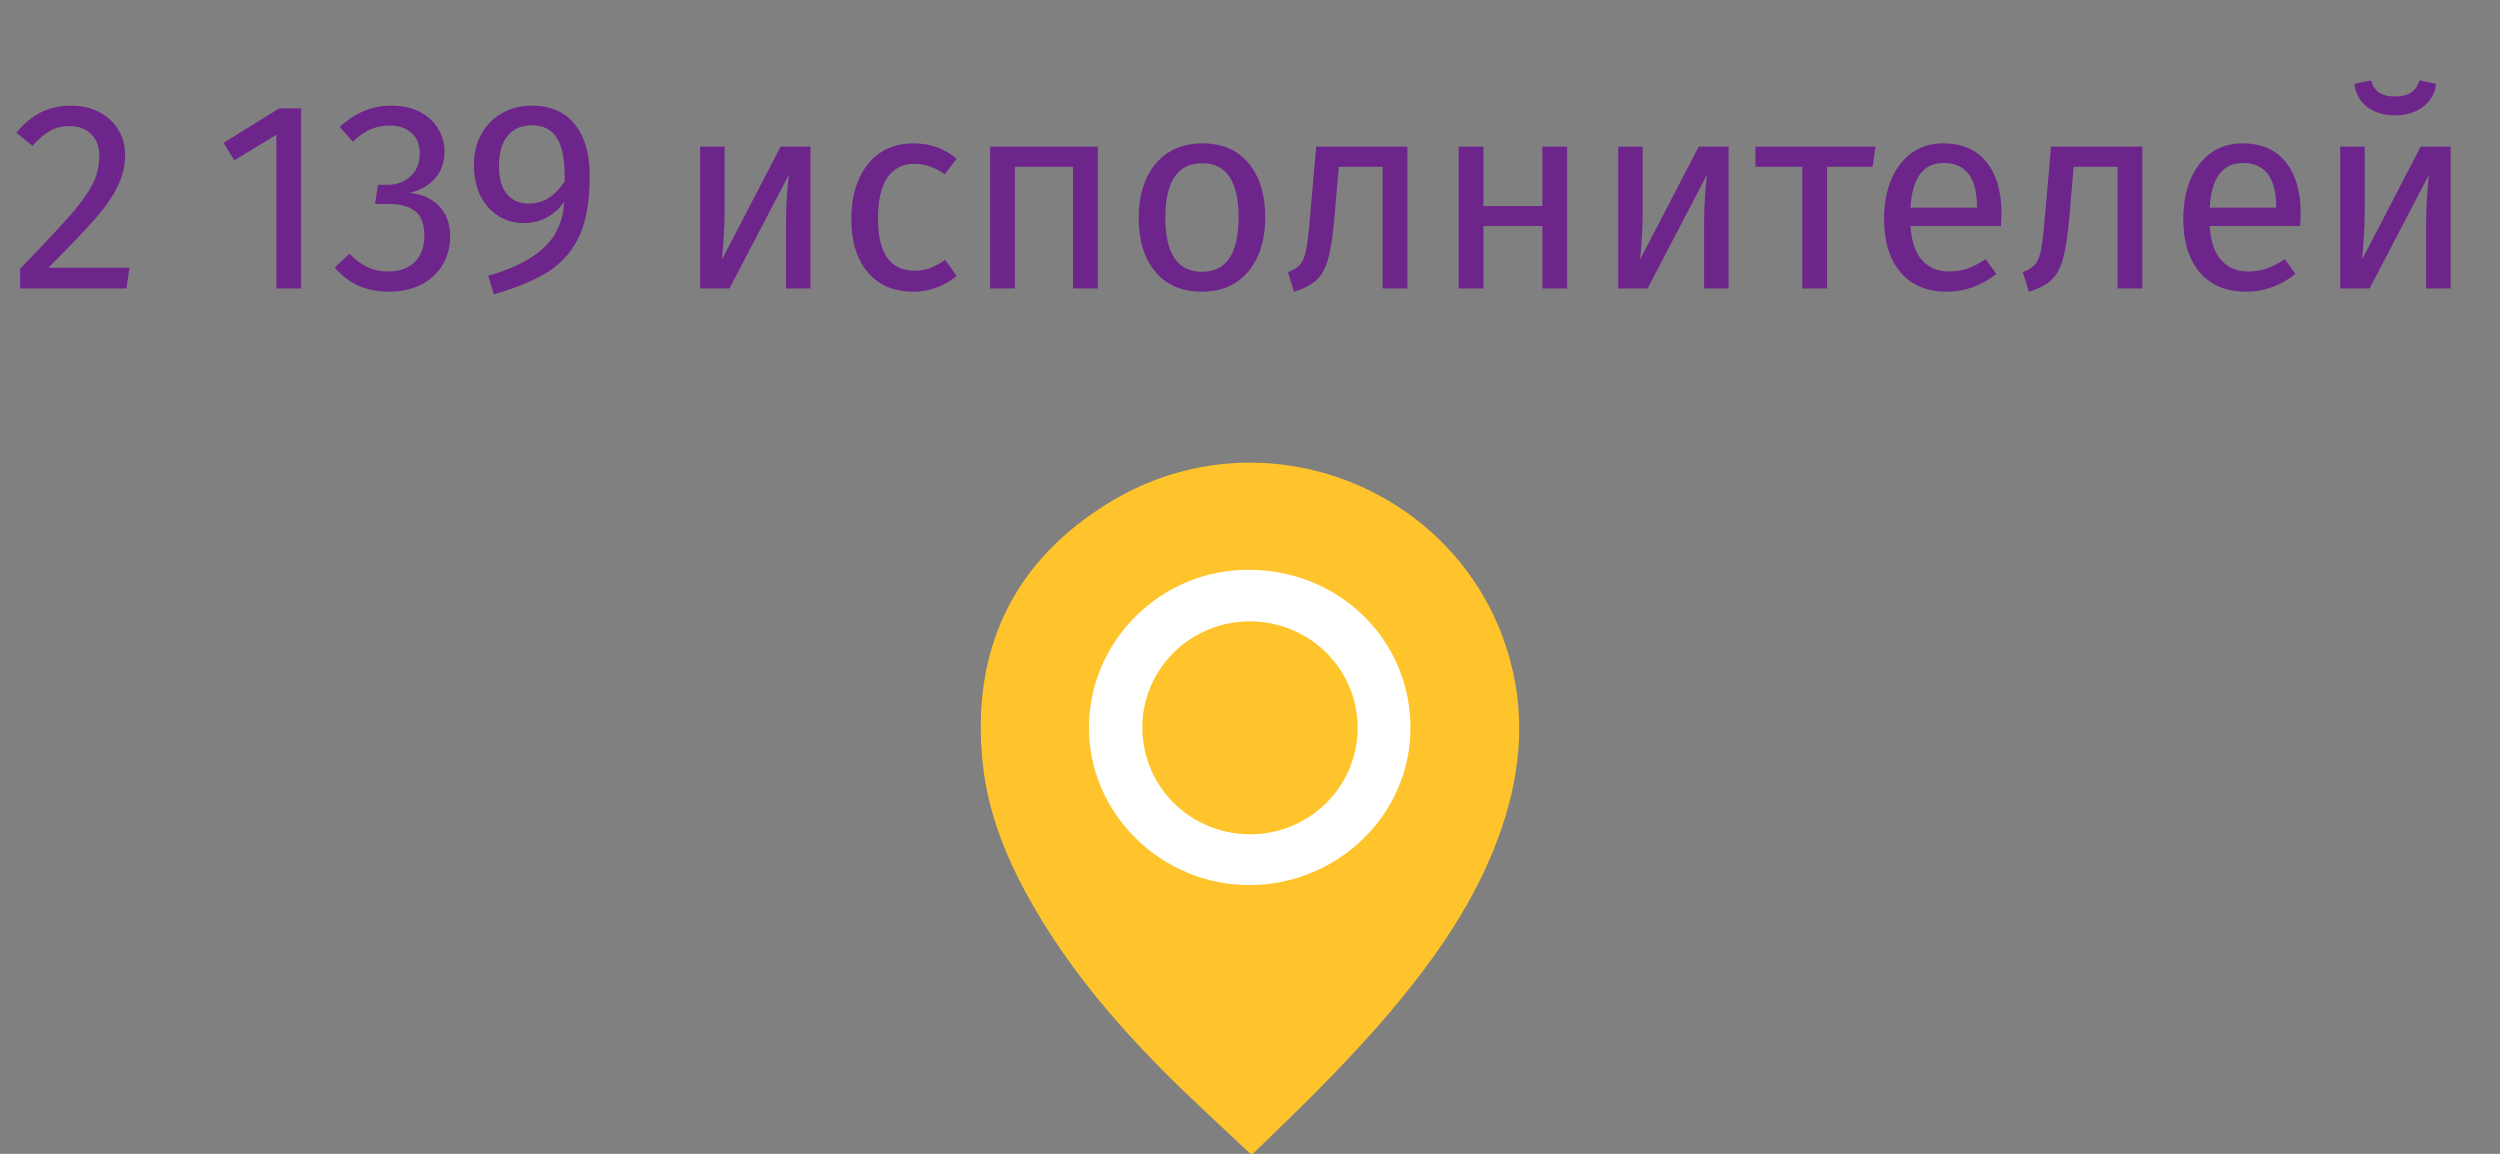 <?xml version="1.0" encoding="UTF-8"?> <svg xmlns="http://www.w3.org/2000/svg" width="130" height="60" viewBox="0 0 130 60" fill="none"><rect x="0" y="0" width="130" height="60" fill="#808080" stroke="none"/><path d="M3.692 5.494C4.252 5.494 4.742 5.606 5.162 5.83C5.591 6.054 5.923 6.362 6.156 6.754C6.389 7.137 6.506 7.571 6.506 8.056C6.506 8.625 6.375 9.171 6.114 9.694C5.862 10.217 5.47 10.781 4.938 11.388C4.406 11.995 3.599 12.839 2.516 13.922H6.73L6.576 15H1.046V13.978C2.297 12.681 3.183 11.733 3.706 11.136C4.229 10.529 4.602 10.002 4.826 9.554C5.05 9.106 5.162 8.625 5.162 8.112C5.162 7.627 5.022 7.249 4.742 6.978C4.462 6.698 4.089 6.558 3.622 6.558C3.239 6.558 2.903 6.637 2.614 6.796C2.325 6.955 2.017 7.216 1.69 7.58L0.85 6.908C1.233 6.432 1.657 6.077 2.124 5.844C2.591 5.611 3.113 5.494 3.692 5.494ZM15.659 5.634V15H14.371V7.006L12.187 8.336L11.627 7.426L14.525 5.634H15.659ZM20.343 5.494C20.922 5.494 21.417 5.601 21.827 5.816C22.247 6.031 22.565 6.32 22.779 6.684C23.003 7.048 23.115 7.445 23.115 7.874C23.115 8.443 22.947 8.915 22.611 9.288C22.285 9.652 21.846 9.899 21.295 10.03C21.921 10.086 22.429 10.31 22.821 10.702C23.213 11.094 23.409 11.626 23.409 12.298C23.409 12.839 23.279 13.329 23.017 13.768C22.756 14.207 22.383 14.552 21.897 14.804C21.412 15.047 20.852 15.168 20.217 15.168C19.648 15.168 19.125 15.065 18.649 14.86C18.173 14.645 17.758 14.328 17.403 13.908L18.173 13.194C18.481 13.511 18.794 13.745 19.111 13.894C19.438 14.043 19.793 14.118 20.175 14.118C20.763 14.118 21.225 13.955 21.561 13.628C21.897 13.292 22.065 12.844 22.065 12.284C22.065 11.668 21.907 11.234 21.589 10.982C21.272 10.73 20.81 10.604 20.203 10.604H19.503L19.657 9.61H20.133C20.619 9.61 21.02 9.465 21.337 9.176C21.664 8.887 21.827 8.481 21.827 7.958C21.827 7.519 21.687 7.174 21.407 6.922C21.127 6.661 20.749 6.53 20.273 6.53C19.909 6.53 19.573 6.595 19.265 6.726C18.967 6.857 18.659 7.071 18.341 7.37L17.669 6.6C18.463 5.863 19.354 5.494 20.343 5.494ZM27.642 5.494C28.631 5.494 29.382 5.821 29.896 6.474C30.409 7.118 30.666 8.005 30.666 9.134C30.666 10.413 30.493 11.444 30.148 12.228C29.802 13.003 29.275 13.623 28.566 14.09C27.856 14.547 26.895 14.953 25.682 15.308L25.388 14.342C26.638 13.987 27.595 13.507 28.258 12.9C28.93 12.293 29.289 11.486 29.336 10.478C29.121 10.814 28.832 11.085 28.468 11.29C28.104 11.495 27.693 11.598 27.236 11.598C26.75 11.598 26.312 11.477 25.92 11.234C25.528 10.982 25.215 10.632 24.982 10.184C24.758 9.727 24.646 9.195 24.646 8.588C24.646 7.953 24.781 7.403 25.052 6.936C25.322 6.469 25.682 6.115 26.13 5.872C26.587 5.62 27.091 5.494 27.642 5.494ZM27.502 10.59C28.239 10.59 28.86 10.203 29.364 9.428C29.382 8.392 29.252 7.65 28.972 7.202C28.701 6.745 28.267 6.516 27.67 6.516C27.119 6.516 26.694 6.698 26.396 7.062C26.097 7.426 25.948 7.944 25.948 8.616C25.948 9.269 26.088 9.764 26.368 10.1C26.648 10.427 27.026 10.59 27.502 10.59ZM42.146 15H40.872V11.668C40.872 11.108 40.891 10.576 40.928 10.072C40.965 9.568 40.998 9.237 41.026 9.078L37.932 15H36.406V7.622H37.68V10.954C37.68 11.449 37.661 11.962 37.624 12.494C37.587 13.017 37.559 13.353 37.54 13.502L40.592 7.622H42.146V15ZM47.489 7.454C47.927 7.454 48.329 7.519 48.693 7.65C49.057 7.771 49.407 7.972 49.743 8.252L49.127 9.064C48.865 8.877 48.609 8.742 48.357 8.658C48.114 8.565 47.843 8.518 47.545 8.518C46.947 8.518 46.481 8.756 46.145 9.232C45.818 9.708 45.655 10.413 45.655 11.346C45.655 12.279 45.818 12.97 46.145 13.418C46.471 13.857 46.938 14.076 47.545 14.076C47.834 14.076 48.1 14.034 48.343 13.95C48.585 13.857 48.856 13.712 49.155 13.516L49.743 14.356C49.071 14.897 48.319 15.168 47.489 15.168C46.49 15.168 45.701 14.832 45.123 14.16C44.553 13.488 44.269 12.559 44.269 11.374C44.269 10.59 44.399 9.904 44.661 9.316C44.922 8.728 45.291 8.271 45.767 7.944C46.252 7.617 46.826 7.454 47.489 7.454ZM55.798 15V8.672H52.774V15H51.486V7.622H57.086V15H55.798ZM62.516 7.454C63.552 7.454 64.355 7.799 64.924 8.49C65.503 9.181 65.792 10.119 65.792 11.304C65.792 12.069 65.661 12.746 65.4 13.334C65.139 13.913 64.761 14.365 64.266 14.692C63.771 15.009 63.183 15.168 62.502 15.168C61.466 15.168 60.659 14.823 60.08 14.132C59.501 13.441 59.212 12.503 59.212 11.318C59.212 10.553 59.343 9.881 59.604 9.302C59.865 8.714 60.243 8.261 60.738 7.944C61.233 7.617 61.825 7.454 62.516 7.454ZM62.516 8.49C61.237 8.49 60.598 9.433 60.598 11.318C60.598 13.194 61.233 14.132 62.502 14.132C63.771 14.132 64.406 13.189 64.406 11.304C64.406 9.428 63.776 8.49 62.516 8.49ZM73.187 7.622V15H71.899V8.672H69.617L69.407 11.136C69.323 12.135 69.216 12.881 69.085 13.376C68.964 13.871 68.768 14.253 68.497 14.524C68.236 14.785 67.835 15 67.293 15.168L66.971 14.146C67.288 14.034 67.513 13.889 67.643 13.712C67.774 13.535 67.872 13.264 67.937 12.9C68.002 12.536 68.073 11.901 68.147 10.996L68.441 7.622H73.187ZM80.204 15V11.752H77.138V15H75.85V7.622H77.138V10.716H80.204V7.622H81.492V15H80.204ZM89.888 15H88.614V11.668C88.614 11.108 88.633 10.576 88.67 10.072C88.708 9.568 88.74 9.237 88.768 9.078L85.674 15H84.148V7.622H85.422V10.954C85.422 11.449 85.404 11.962 85.366 12.494C85.329 13.017 85.301 13.353 85.282 13.502L88.334 7.622H89.888V15ZM97.527 7.622L97.373 8.672H95.007V15H93.719V8.672H91.283V7.622H97.527ZM104.076 11.094C104.076 11.309 104.066 11.528 104.048 11.752H99.344C99.4 12.564 99.605 13.161 99.96 13.544C100.314 13.927 100.772 14.118 101.332 14.118C101.686 14.118 102.013 14.067 102.312 13.964C102.61 13.861 102.923 13.698 103.25 13.474L103.81 14.244C103.026 14.86 102.167 15.168 101.234 15.168C100.207 15.168 99.404 14.832 98.826 14.16C98.257 13.488 97.972 12.564 97.972 11.388C97.972 10.623 98.093 9.946 98.336 9.358C98.588 8.761 98.942 8.294 99.4 7.958C99.867 7.622 100.412 7.454 101.038 7.454C102.018 7.454 102.769 7.776 103.292 8.42C103.814 9.064 104.076 9.955 104.076 11.094ZM102.802 10.716C102.802 9.988 102.657 9.433 102.368 9.05C102.078 8.667 101.644 8.476 101.066 8.476C100.011 8.476 99.437 9.251 99.344 10.8H102.802V10.716ZM111.4 7.622V15H110.112V8.672H107.83L107.62 11.136C107.536 12.135 107.429 12.881 107.298 13.376C107.177 13.871 106.981 14.253 106.71 14.524C106.449 14.785 106.047 15 105.506 15.168L105.184 14.146C105.501 14.034 105.725 13.889 105.856 13.712C105.987 13.535 106.085 13.264 106.15 12.9C106.215 12.536 106.285 11.901 106.36 10.996L106.654 7.622H111.4ZM119.634 11.094C119.634 11.309 119.625 11.528 119.606 11.752H114.902C114.958 12.564 115.164 13.161 115.518 13.544C115.873 13.927 116.33 14.118 116.89 14.118C117.245 14.118 117.572 14.067 117.87 13.964C118.169 13.861 118.482 13.698 118.808 13.474L119.368 14.244C118.584 14.86 117.726 15.168 116.792 15.168C115.766 15.168 114.963 14.832 114.384 14.16C113.815 13.488 113.53 12.564 113.53 11.388C113.53 10.623 113.652 9.946 113.894 9.358C114.146 8.761 114.501 8.294 114.958 7.958C115.425 7.622 115.971 7.454 116.596 7.454C117.576 7.454 118.328 7.776 118.85 8.42C119.373 9.064 119.634 9.955 119.634 11.094ZM118.36 10.716C118.36 9.988 118.216 9.433 117.926 9.05C117.637 8.667 117.203 8.476 116.624 8.476C115.57 8.476 114.996 9.251 114.902 10.8H118.36V10.716ZM127.431 15H126.157V11.668C126.157 11.108 126.176 10.576 126.213 10.072C126.251 9.568 126.283 9.237 126.311 9.078L123.217 15H121.691V7.622H122.965V10.954C122.965 11.449 122.947 11.962 122.909 12.494C122.872 13.017 122.844 13.353 122.825 13.502L125.877 7.622H127.431V15ZM124.533 5.998C123.964 5.998 123.483 5.853 123.091 5.564C122.709 5.265 122.489 4.864 122.433 4.36L123.287 4.178C123.381 4.477 123.525 4.691 123.721 4.822C123.927 4.953 124.197 5.018 124.533 5.018C124.869 5.018 125.145 4.953 125.359 4.822C125.574 4.682 125.728 4.467 125.821 4.178L126.675 4.36C126.619 4.864 126.391 5.265 125.989 5.564C125.597 5.853 125.112 5.998 124.533 5.998Z" fill="#6E258B"></path><g clip-path="url(#clip0_1614_12034)"><path d="M65.362 28.154C67.229 28.157 69.053 28.726 70.605 29.791C72.157 30.856 73.366 32.368 74.081 34.137C74.796 35.906 74.983 37.853 74.62 39.731C74.257 41.61 73.36 43.336 72.041 44.691C70.722 46.047 69.042 46.972 67.212 47.349C65.381 47.726 63.483 47.539 61.756 46.81C60.029 46.082 58.552 44.845 57.51 43.257C56.467 41.668 55.907 39.798 55.901 37.883C55.893 36.605 56.133 35.339 56.605 34.157C57.078 32.975 57.774 31.9 58.654 30.996C59.533 30.091 60.579 29.374 61.73 28.887C62.882 28.399 64.116 28.15 65.362 28.154Z" fill="white"></path><path d="M65.082 60.059C63.49 58.548 61.887 57.103 60.379 55.579C57.885 53.052 55.615 50.342 53.826 47.277C52.431 44.888 51.369 42.372 51.093 39.613C50.507 33.778 52.685 29.146 57.765 26.081C65.763 21.264 76.139 25.459 78.536 34.365C79.384 37.511 79.011 40.591 77.892 43.608C76.687 46.855 74.744 49.673 72.532 52.329C70.221 55.102 67.621 57.612 65.082 60.059ZM73.346 37.874C73.346 33.259 69.635 29.63 64.908 29.628C60.364 29.628 56.639 33.313 56.626 37.826C56.615 42.314 60.395 46.029 64.964 46.023C69.57 46.016 73.339 42.354 73.341 37.874H73.346Z" fill="#FFC42B"></path><path d="M65.007 32.309C66.114 32.31 67.195 32.635 68.114 33.244C69.034 33.852 69.751 34.716 70.174 35.727C70.597 36.738 70.709 37.851 70.493 38.924C70.278 39.997 69.747 40.984 68.965 41.758C68.184 42.533 67.188 43.062 66.103 43.277C65.019 43.492 63.894 43.385 62.87 42.969C61.847 42.553 60.971 41.846 60.354 40.938C59.736 40.031 59.405 38.962 59.401 37.868C59.396 37.138 59.538 36.414 59.818 35.739C60.098 35.063 60.511 34.449 61.032 33.932C61.553 33.415 62.173 33.006 62.855 32.727C63.538 32.448 64.269 32.306 65.007 32.309Z" fill="#FFC42B"></path></g><defs><clipPath id="clip0_1614_12034"><rect width="28" height="36" fill="white" transform="translate(51 24)"></rect></clipPath></defs></svg> 